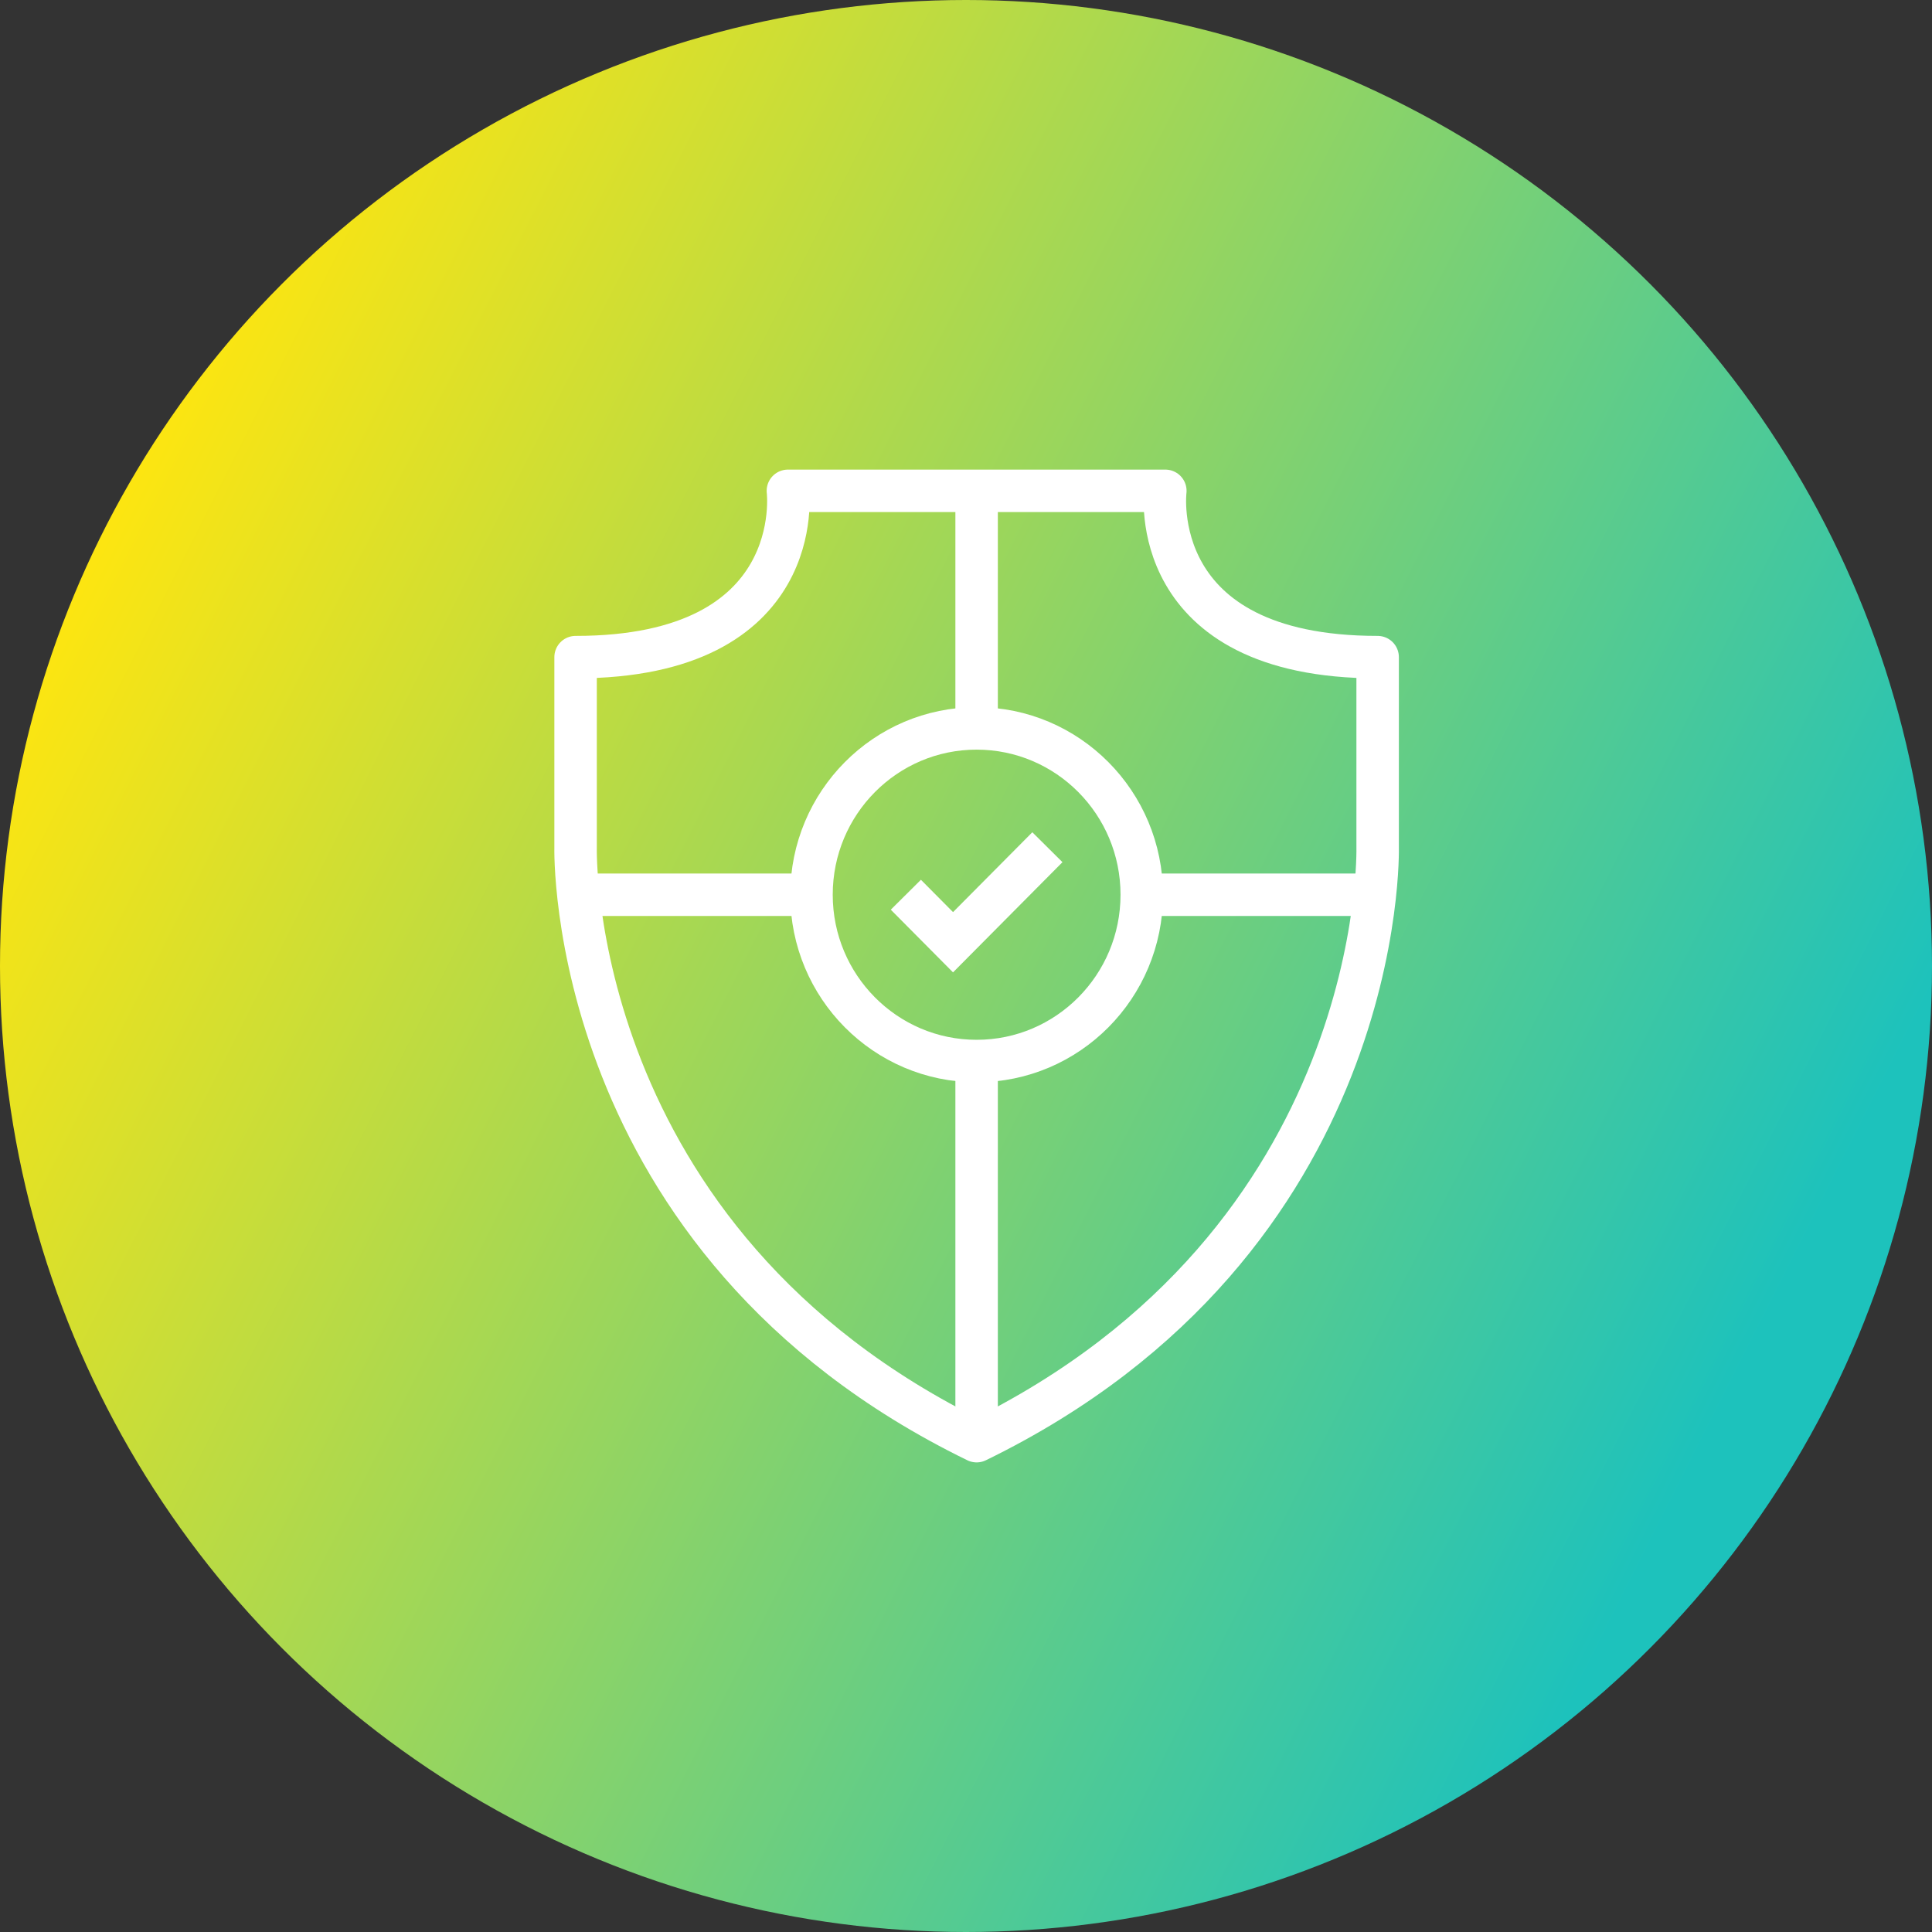<svg width="91" height="91" viewBox="0 0 91 91" fill="none" xmlns="http://www.w3.org/2000/svg">
<rect x="0" y="0" width="91" height="91" fill="#333333" stroke="none"/>
<circle cx="45.5" cy="45.5" r="45.5" fill="url(#paint0_linear_307_1417)"/>
<path d="M64.889 39.905V30.952C53.911 30.952 54.889 23.119 54.889 23.119H37.111C37.111 23.119 38.089 30.952 27.111 30.952V39.905C27.111 39.905 26.623 58.436 46 67.881C65.378 58.436 64.889 39.905 64.889 39.905Z" stroke="white" stroke-width="2" stroke-linejoin="round"/>
<path d="M53.777 42.143H64.888" stroke="white" stroke-width="2" stroke-linejoin="round"/>
<path d="M27.111 42.143H38.222" stroke="white" stroke-width="2" stroke-linejoin="round"/>
<path d="M46 34.309V23.119" stroke="white" stroke-width="2" stroke-linejoin="round"/>
<path d="M46 67.881V49.976" stroke="white" stroke-width="2" stroke-linejoin="round"/>
<path d="M46 49.976C50.296 49.976 53.778 46.469 53.778 42.143C53.778 37.817 50.296 34.309 46 34.309C41.705 34.309 38.223 37.817 38.223 42.143C38.223 46.469 41.705 49.976 46 49.976Z" stroke="white" stroke-width="2" stroke-linejoin="round"/>
<path d="M42.667 42.143L44.889 44.381L49.334 39.905" stroke="white" stroke-width="2" stroke-miterlimit="10"/>
<defs>
<linearGradient id="paint0_linear_307_1417" x1="45" y1="-54" x2="138.754" y2="-6.702" gradientUnits="userSpaceOnUse">
<stop stop-color="#FCE511"/>
<stop offset="0.823" stop-color="#1DC2BC"/>
</linearGradient>
</defs>
</svg>
